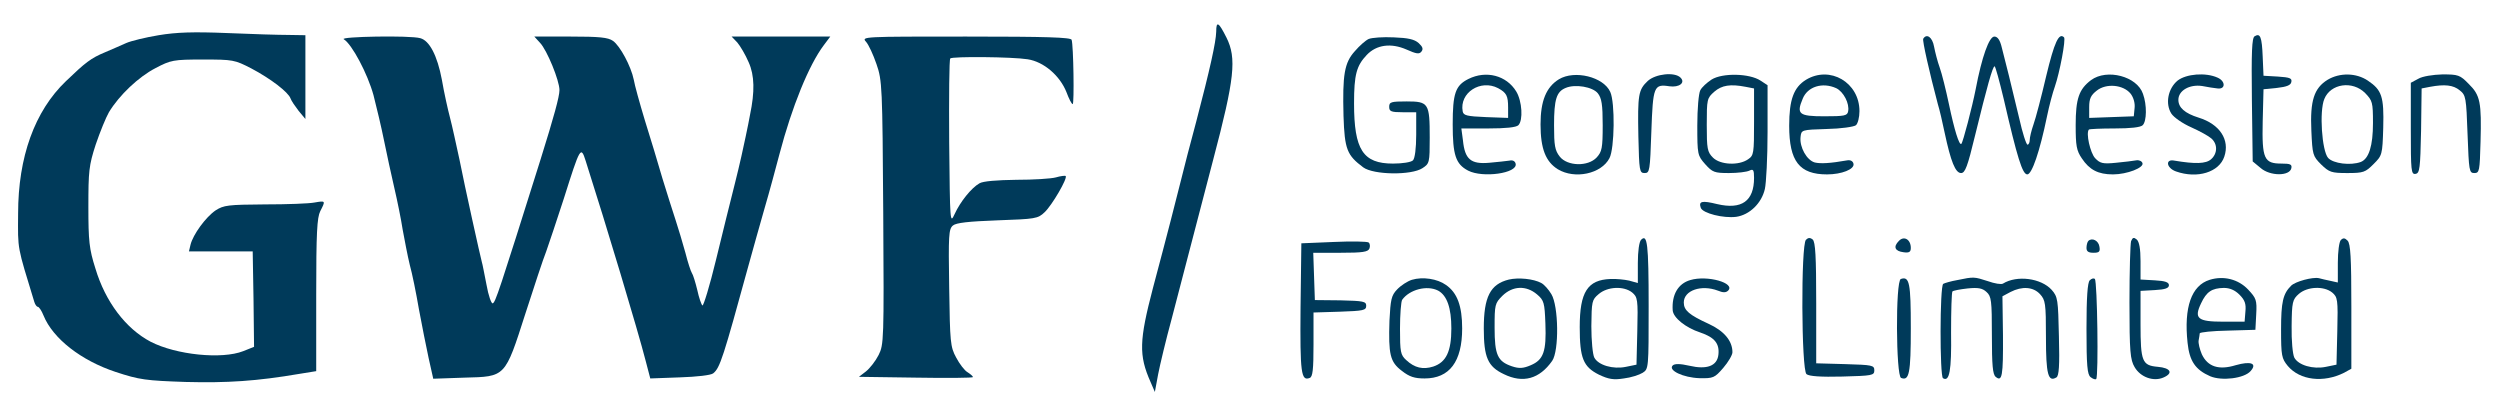 <svg xmlns="http://www.w3.org/2000/svg" width="200" height="33" viewBox="0 0 200 33" fill="none"><path d="M97.297 2.535C97.276 3.379 96.8 5.519 95.697 9.735C95.243 11.4 94.703 13.498 94.487 14.384C94.097 15.941 93.405 18.665 92.238 23.033C91.135 27.249 91.092 28.416 92.043 30.557L92.389 31.357L92.649 29.952C92.8 29.173 93.276 27.184 93.73 25.519C94.162 23.854 94.746 21.606 95.027 20.546C95.654 18.125 96.757 13.908 97.059 12.762C98.768 6.298 98.941 4.654 98.119 3.011C97.492 1.757 97.297 1.649 97.297 2.535Z" fill="#003A5A"></path><path d="M12.692 2.817C11.654 2.989 10.486 3.271 10.097 3.444C9.73 3.617 8.951 3.941 8.411 4.179C7.265 4.654 6.832 5 5.276 6.492C2.768 8.892 1.449 12.568 1.449 17.087C1.427 20.049 1.362 19.616 2.746 24.157C2.811 24.373 2.941 24.546 3.027 24.546C3.114 24.546 3.33 24.849 3.481 25.238C4.238 27.098 6.508 28.849 9.254 29.757C11.157 30.384 11.676 30.449 14.854 30.557C18.162 30.643 20.541 30.492 23.957 29.908L25.297 29.692V23.595C25.297 18.622 25.362 17.411 25.622 16.892C26.054 16.049 26.054 16.049 25.168 16.2C24.757 16.287 22.962 16.352 21.189 16.352C18.227 16.373 17.903 16.416 17.254 16.827C16.454 17.368 15.438 18.773 15.243 19.573L15.114 20.114H17.665H20.216L20.281 23.919L20.324 27.746L19.459 28.092C17.751 28.762 14.097 28.395 12.043 27.335C10.076 26.298 8.432 24.157 7.632 21.476C7.135 19.919 7.07 19.271 7.07 16.546C7.07 13.692 7.114 13.238 7.654 11.573C8 10.557 8.476 9.389 8.714 8.979C9.535 7.617 11.092 6.146 12.432 5.454C13.665 4.806 13.86 4.762 16.238 4.762C18.638 4.762 18.768 4.784 20.108 5.476C21.665 6.298 23.07 7.379 23.243 7.876C23.308 8.071 23.611 8.503 23.892 8.871L24.432 9.519V6.168V2.817L23.092 2.795C22.335 2.795 20.13 2.73 18.162 2.644C15.481 2.535 14.119 2.579 12.692 2.817Z" fill="#003A5A"></path><path d="M180.368 2.903C180.151 3.033 180.108 4.135 180.151 7.984L180.216 12.914L180.843 13.433C181.6 14.103 183.178 14.103 183.308 13.454C183.373 13.152 183.222 13.087 182.53 13.087C181.124 13.087 180.951 12.719 181.016 9.714L181.081 7.141L182.162 7.033C182.94 6.946 183.265 6.816 183.308 6.557C183.373 6.254 183.178 6.189 182.227 6.125L181.081 6.06L181.016 4.546C180.951 2.946 180.822 2.622 180.368 2.903Z" fill="#003A5A"></path><path d="M27.503 3.141C28.151 3.53 29.405 5.887 29.881 7.617C30.119 8.546 30.508 10.168 30.724 11.249C30.941 12.308 31.308 14.017 31.546 15.033C31.784 16.049 32.087 17.541 32.216 18.384C32.368 19.206 32.605 20.46 32.778 21.173C32.973 21.865 33.297 23.465 33.514 24.741C33.751 25.995 34.097 27.768 34.292 28.654L34.66 30.298L37.168 30.211C40.454 30.125 40.389 30.211 42.032 25.087C42.724 22.946 43.459 20.698 43.697 20.114C43.913 19.508 44.541 17.627 45.103 15.898C46.422 11.725 46.465 11.66 46.854 12.871C48.519 18.081 51.027 26.427 51.654 28.871L52.022 30.276L54.4 30.189C55.741 30.146 56.886 30.017 57.059 29.865C57.6 29.433 57.859 28.611 59.892 21.195C60.216 20.006 60.8 17.952 61.168 16.654C61.557 15.335 62.076 13.389 62.357 12.33C63.351 8.546 64.713 5.195 65.903 3.617L66.422 2.925H62.465H58.53L58.984 3.4C59.222 3.681 59.632 4.373 59.892 4.979C60.368 6.038 60.389 7.335 60 9.195C59.957 9.498 59.784 10.276 59.654 10.925C59.524 11.573 59.157 13.238 58.811 14.6C58.465 15.963 57.773 18.752 57.276 20.806C56.778 22.86 56.281 24.481 56.195 24.438C56.108 24.373 55.913 23.811 55.784 23.206C55.632 22.579 55.438 21.952 55.351 21.844C55.265 21.714 55.027 21 54.832 20.222C54.616 19.444 54.27 18.276 54.054 17.627C53.838 16.979 53.362 15.465 52.995 14.276C52.649 13.087 52.022 10.989 51.589 9.627C51.178 8.265 50.768 6.795 50.703 6.384C50.486 5.303 49.6 3.66 49.038 3.271C48.649 2.99 47.935 2.925 45.643 2.925H42.746L43.2 3.422C43.762 4.006 44.757 6.449 44.757 7.206C44.757 7.725 44.324 9.303 43.243 12.762C39.892 23.422 39.632 24.2 39.416 24.265C39.308 24.308 39.07 23.638 38.919 22.773C38.746 21.908 38.595 21.087 38.551 20.979C38.443 20.59 37.189 14.968 36.757 12.762C36.497 11.573 36.173 10.06 36 9.411C35.827 8.762 35.524 7.4 35.351 6.384C34.984 4.438 34.357 3.249 33.622 3.054C32.8 2.817 27.113 2.925 27.503 3.141Z" fill="#003A5A"></path><path d="M69.276 3.335C69.492 3.573 69.859 4.373 70.119 5.13C70.573 6.427 70.595 6.925 70.659 17.022C70.724 27.227 70.703 27.573 70.292 28.395C70.054 28.871 69.6 29.454 69.276 29.714L68.713 30.146L73.276 30.211C75.784 30.254 77.838 30.233 77.838 30.168C77.838 30.103 77.643 29.93 77.405 29.779C77.168 29.649 76.757 29.108 76.497 28.611C76.022 27.746 76 27.379 75.935 23.011C75.87 18.817 75.892 18.319 76.238 18.038C76.497 17.822 77.47 17.714 79.805 17.627C82.832 17.519 83.027 17.498 83.568 16.979C84.151 16.438 85.427 14.254 85.254 14.081C85.211 14.038 84.843 14.081 84.476 14.19C84.087 14.298 82.659 14.384 81.297 14.384C79.762 14.406 78.638 14.492 78.357 14.665C77.708 15.033 76.822 16.136 76.368 17.13C76 17.93 76 17.822 75.935 11.379C75.913 7.768 75.935 4.741 76.022 4.676C76.195 4.503 80.973 4.546 82.205 4.741C83.503 4.935 84.8 6.06 85.319 7.379C85.513 7.898 85.73 8.33 85.816 8.33C85.946 8.33 85.881 3.638 85.73 3.184C85.665 2.99 83.762 2.925 77.276 2.925C69.038 2.925 68.908 2.925 69.276 3.335Z" fill="#003A5A"></path><path d="M109.492 3.119C109.254 3.227 108.757 3.66 108.389 4.092C107.546 5.022 107.395 5.973 107.481 9.281C107.568 11.962 107.762 12.416 109.059 13.389C109.881 13.995 112.908 14.038 113.795 13.454C114.357 13.087 114.378 13.022 114.378 11.011C114.378 8.265 114.292 8.114 112.541 8.114C111.287 8.114 111.135 8.157 111.135 8.546C111.135 8.914 111.287 8.979 112.216 8.979H113.297V10.773C113.297 11.876 113.189 12.676 113.038 12.827C112.887 12.979 112.195 13.087 111.438 13.087C109.038 13.087 108.324 11.984 108.324 8.265C108.324 5.973 108.519 5.26 109.341 4.395C110.119 3.573 111.287 3.422 112.519 3.962C113.297 4.308 113.535 4.352 113.708 4.135C113.881 3.919 113.816 3.746 113.492 3.444C113.146 3.141 112.649 3.033 111.503 2.989C110.638 2.946 109.751 3.011 109.492 3.119Z" fill="#003A5A"></path><path d="M153.859 3.098C153.773 3.227 154.357 5.8 155.027 8.33C155.157 8.741 155.395 9.757 155.568 10.6C156.065 12.935 156.432 13.844 156.887 13.844C157.211 13.844 157.405 13.325 158.011 10.816C158.962 6.925 159.416 5.303 159.568 5.303C159.632 5.303 159.957 6.492 160.303 7.941C161.384 12.633 161.795 13.952 162.184 13.952C162.551 13.952 163.178 12.135 163.762 9.303C163.935 8.46 164.216 7.4 164.389 6.925C164.778 5.8 165.276 3.162 165.124 2.99C164.714 2.579 164.346 3.379 163.697 6.081C163.308 7.746 162.854 9.476 162.681 9.952C162.508 10.449 162.378 10.989 162.378 11.206C162.378 11.4 162.292 11.573 162.205 11.573C162.097 11.573 161.795 10.622 161.535 9.454C161.254 8.308 160.887 6.773 160.714 6.06C160.541 5.346 160.281 4.352 160.151 3.833C160 3.184 159.805 2.925 159.546 2.925C159.135 2.925 158.551 4.525 158.054 7.141C157.773 8.568 157.038 11.379 156.908 11.508C156.735 11.66 156.346 10.384 155.914 8.33C155.676 7.206 155.351 5.887 155.178 5.411C155.005 4.935 154.811 4.179 154.724 3.725C154.595 2.99 154.141 2.644 153.859 3.098Z" fill="#003A5A"></path><path d="M117.47 6.319C116.432 6.838 116.216 7.465 116.216 9.952C116.216 12.395 116.454 13.13 117.449 13.649C118.616 14.254 121.405 13.865 121.254 13.108C121.211 12.892 121.016 12.784 120.757 12.849C120.519 12.892 119.784 12.957 119.135 13.022C117.665 13.152 117.189 12.741 117.038 11.249L116.908 10.276H119.07C120.454 10.276 121.297 10.19 121.47 10.017C121.859 9.627 121.773 8.092 121.297 7.314C120.519 6.038 118.897 5.606 117.47 6.319ZM119.849 7.054C120.519 7.422 120.649 7.66 120.649 8.611V9.433L118.876 9.368C117.341 9.303 117.081 9.238 117.016 8.914C116.735 7.422 118.443 6.319 119.849 7.054Z" fill="#003A5A"></path><path d="M124.714 6.341C123.697 6.968 123.243 8.071 123.243 9.952C123.243 11.898 123.654 12.935 124.627 13.541C125.989 14.362 128.108 13.908 128.757 12.654C129.168 11.876 129.211 8.2 128.822 7.357C128.281 6.146 125.968 5.584 124.714 6.341ZM127.827 7.465C128.13 7.854 128.216 8.352 128.216 10.017C128.216 11.854 128.151 12.135 127.741 12.589C127.049 13.346 125.384 13.303 124.778 12.525C124.389 12.027 124.324 11.638 124.324 10.017C124.324 7.941 124.519 7.335 125.254 7.033C126.011 6.708 127.416 6.946 127.827 7.465Z" fill="#003A5A"></path><path d="M131.827 6.471C131.07 7.184 131.005 7.552 131.07 10.925C131.135 13.671 131.157 13.844 131.568 13.844C131.978 13.844 132 13.671 132.108 10.535C132.238 6.903 132.303 6.708 133.557 6.903C134.335 7.011 134.854 6.622 134.443 6.211C133.968 5.735 132.454 5.908 131.827 6.471Z" fill="#003A5A"></path><path d="M136.93 6.362C136.562 6.6 136.13 6.99 136.022 7.227C135.892 7.465 135.784 8.719 135.784 10.038C135.784 12.373 135.805 12.438 136.411 13.13C136.995 13.779 137.146 13.844 138.314 13.844C139.005 13.844 139.741 13.757 139.957 13.649C140.259 13.498 140.324 13.584 140.324 14.233C140.324 16.092 139.33 16.784 137.384 16.33C136.151 16.027 135.87 16.092 136.065 16.633C136.238 17.065 137.859 17.476 138.897 17.346C139.957 17.195 140.93 16.265 141.189 15.119C141.297 14.665 141.405 12.589 141.405 10.557V6.817L140.843 6.449C139.957 5.865 137.795 5.822 136.93 6.362ZM139.654 6.946L140.324 7.076V9.757C140.324 12.265 140.303 12.438 139.849 12.741C139.114 13.26 137.622 13.195 137.038 12.611C136.584 12.157 136.541 11.898 136.541 9.995C136.541 7.919 136.562 7.854 137.146 7.335C137.751 6.817 138.422 6.708 139.654 6.946Z" fill="#003A5A"></path><path d="M144.476 6.384C143.503 6.989 143.135 7.962 143.135 10.06C143.135 12.914 143.957 13.952 146.162 13.952C147.33 13.952 148.368 13.541 148.281 13.108C148.238 12.892 148.043 12.784 147.784 12.827C146.422 13.065 145.665 13.108 145.189 13C144.541 12.827 143.957 11.768 144.043 10.968C144.108 10.384 144.108 10.384 146.141 10.319C147.265 10.298 148.324 10.146 148.476 10.017C148.627 9.887 148.757 9.389 148.757 8.892C148.757 6.6 146.4 5.217 144.476 6.384ZM146.897 7.054C147.481 7.335 147.978 8.287 147.849 8.914C147.784 9.26 147.546 9.303 145.946 9.303C143.914 9.303 143.697 9.13 144.216 7.898C144.605 6.925 145.795 6.557 146.897 7.054Z" fill="#003A5A"></path><path d="M167.287 6.406C166.314 7.141 166.054 7.898 166.054 10.017C166.054 11.66 166.119 12.049 166.551 12.676C167.157 13.584 167.849 13.952 169.038 13.952C170.162 13.952 171.546 13.411 171.395 13.044C171.351 12.892 171.114 12.784 170.897 12.827C170.681 12.871 169.946 12.957 169.276 13.022C168.216 13.13 168 13.065 167.611 12.654C167.222 12.244 166.854 10.622 167.114 10.363C167.157 10.319 168.087 10.276 169.189 10.276C170.422 10.276 171.243 10.19 171.416 10.017C171.741 9.692 171.762 8.395 171.438 7.508C170.962 6.103 168.562 5.476 167.287 6.406ZM170.443 7.487C170.681 7.79 170.811 8.244 170.768 8.633L170.703 9.303L168.93 9.368L167.135 9.433V8.568C167.135 7.898 167.265 7.617 167.741 7.249C168.497 6.644 169.859 6.773 170.443 7.487Z" fill="#003A5A"></path><path d="M174.205 6.449C173.427 7.098 173.211 8.308 173.708 9.087C173.903 9.389 174.616 9.887 175.308 10.189C175.978 10.492 176.692 10.881 176.908 11.076C177.427 11.53 177.405 12.287 176.886 12.741C176.476 13.108 175.611 13.13 173.946 12.849C173.211 12.698 173.297 13.433 174.076 13.714C175.784 14.319 177.535 13.779 177.946 12.525C178.4 11.184 177.578 9.93 175.892 9.411C174.789 9.065 174.27 8.611 174.27 7.984C174.27 7.249 175.157 6.73 176.173 6.881C176.605 6.968 177.168 7.054 177.405 7.076C178.054 7.162 178.054 6.492 177.405 6.211C176.454 5.779 174.897 5.908 174.205 6.449Z" fill="#003A5A"></path><path d="M186.205 6.384C185.124 7.054 184.8 8.049 184.908 10.449C184.995 12.373 185.016 12.481 185.686 13.152C186.335 13.779 186.508 13.844 187.784 13.844C189.081 13.844 189.232 13.779 189.881 13.13C190.573 12.438 190.595 12.395 190.659 10.211C190.724 7.725 190.551 7.206 189.427 6.449C188.497 5.822 187.178 5.8 186.205 6.384ZM189.211 7.444C189.795 8.049 189.838 8.179 189.838 9.844C189.838 11.66 189.514 12.698 188.865 12.957C188.043 13.26 186.659 13.087 186.249 12.633C185.751 12.07 185.535 8.892 185.946 7.919C186.443 6.687 188.195 6.427 189.211 7.444Z" fill="#003A5A"></path><path d="M193.47 6.298L192.865 6.622V10.298C192.865 13.692 192.886 13.973 193.254 13.908C193.578 13.844 193.622 13.476 193.686 10.471L193.73 7.076L194.4 6.946C195.568 6.73 196.259 6.795 196.778 7.227C197.276 7.617 197.297 7.811 197.405 10.752C197.514 13.671 197.535 13.844 197.946 13.844C198.357 13.844 198.378 13.671 198.443 11.357C198.53 8.179 198.422 7.617 197.492 6.708C196.8 5.995 196.649 5.952 195.395 5.952C194.638 5.973 193.795 6.103 193.47 6.298Z" fill="#003A5A"></path><path d="M131.287 19.184C131.135 19.335 131.027 20.092 131.027 21.044V22.643L130.335 22.449C129.946 22.362 129.276 22.298 128.843 22.319C127.005 22.384 126.378 23.357 126.378 26.168C126.378 28.654 126.659 29.346 127.914 29.973C128.692 30.341 129.081 30.406 129.903 30.276C130.465 30.211 131.135 29.995 131.416 29.822C131.892 29.519 131.892 29.454 131.892 24.481C131.892 19.465 131.784 18.687 131.287 19.184ZM130.573 23.4C131.005 23.768 131.049 23.941 130.984 26.492L130.919 29.173L130.076 29.346C129.038 29.562 127.87 29.216 127.546 28.611C127.416 28.373 127.308 27.249 127.308 26.103C127.33 24.114 127.351 23.984 127.892 23.53C128.584 22.925 129.903 22.86 130.573 23.4Z" fill="#003A5A"></path><path d="M144.476 19.184C144.065 19.595 144.108 29.606 144.519 29.93C144.714 30.103 145.687 30.168 147.373 30.125C149.773 30.06 149.946 30.038 149.946 29.627C149.946 29.216 149.773 29.195 147.632 29.13L145.297 29.065V24.244C145.297 20.503 145.232 19.357 145.016 19.162C144.8 18.989 144.649 19.011 144.476 19.184Z" fill="#003A5A"></path><path d="M151.913 19.271C151.438 19.746 151.589 20.092 152.281 20.179C152.735 20.244 152.865 20.157 152.865 19.833C152.865 19.162 152.324 18.838 151.913 19.271Z" fill="#003A5A"></path><path d="M170.487 19.292C170.422 19.508 170.357 21.714 170.357 24.2C170.357 28.157 170.422 28.784 170.768 29.368C171.243 30.189 172.303 30.557 173.103 30.189C173.881 29.843 173.643 29.433 172.627 29.346C171.373 29.238 171.243 28.935 171.243 25.93V23.27L172.389 23.206C173.211 23.162 173.514 23.054 173.514 22.817C173.514 22.579 173.211 22.471 172.389 22.427L171.243 22.362V20.892C171.243 19.898 171.135 19.335 170.941 19.162C170.703 18.968 170.616 18.989 170.487 19.292Z" fill="#003A5A"></path><path d="M187.265 19.206C187.135 19.335 187.027 20.135 187.027 21.022V22.6L186.443 22.471C186.097 22.406 185.686 22.298 185.513 22.254C185.016 22.146 183.632 22.514 183.286 22.86C182.638 23.508 182.486 24.157 182.486 26.362C182.486 28.46 182.53 28.676 183.027 29.281C184 30.427 185.881 30.643 187.524 29.822L188.108 29.498V24.525C188.108 20.611 188.043 19.487 187.805 19.249C187.589 19.033 187.459 19.011 187.265 19.206ZM186.573 23.4C187.005 23.768 187.049 23.941 186.984 26.492L186.919 29.173L186.076 29.346C185.038 29.562 183.87 29.216 183.546 28.611C183.416 28.352 183.308 27.249 183.33 26.081C183.351 24.157 183.395 23.962 183.913 23.508C184.584 22.925 185.903 22.86 186.573 23.4Z" fill="#003A5A"></path><path d="M106.703 19.357L104.108 19.465L104.043 24.633C104 29.843 104.087 30.514 104.778 30.233C105.016 30.146 105.081 29.584 105.081 27.552V25L107.2 24.935C109.081 24.871 109.297 24.827 109.297 24.46C109.297 24.114 109.081 24.071 107.243 24.027L105.189 24.006L105.124 22.103L105.06 20.222H107.243C109.016 20.222 109.449 20.157 109.557 19.876C109.622 19.703 109.6 19.487 109.492 19.4C109.384 19.314 108.13 19.292 106.703 19.357Z" fill="#003A5A"></path><path d="M167.07 19.271C166.984 19.357 166.919 19.616 166.919 19.833C166.919 20.114 167.07 20.222 167.481 20.222C167.935 20.222 168.022 20.135 167.957 19.746C167.892 19.249 167.373 18.989 167.07 19.271Z" fill="#003A5A"></path><path d="M112.951 22.384C112.605 22.492 112.065 22.838 111.762 23.163C111.308 23.638 111.243 23.962 111.157 25.649C111.07 28.352 111.2 28.957 112.151 29.671C112.757 30.146 113.168 30.276 113.968 30.276C115.957 30.276 116.973 28.936 116.973 26.276C116.973 24.481 116.584 23.422 115.676 22.795C114.984 22.298 113.816 22.125 112.951 22.384ZM115.049 23.249C115.762 23.638 116.108 24.633 116.108 26.276C116.108 28.114 115.697 28.979 114.659 29.325C113.838 29.584 113.168 29.433 112.497 28.806C112.043 28.395 112 28.157 112 26.298C112 25.152 112.086 24.114 112.173 23.984C112.757 23.163 114.162 22.795 115.049 23.249Z" fill="#003A5A"></path><path d="M120.714 22.363C119.222 22.73 118.703 23.746 118.703 26.276C118.703 28.59 119.027 29.325 120.303 29.93C121.838 30.687 123.157 30.319 124.173 28.871C124.735 28.071 124.692 24.481 124.108 23.53C123.892 23.163 123.524 22.752 123.308 22.644C122.681 22.298 121.47 22.189 120.714 22.363ZM122.962 23.552C123.524 24.027 123.568 24.222 123.632 25.887C123.719 28.114 123.481 28.784 122.465 29.216C121.86 29.476 121.535 29.498 120.951 29.303C119.805 28.914 119.568 28.395 119.568 26.211C119.568 24.373 119.589 24.265 120.195 23.66C121.016 22.86 122.097 22.817 122.962 23.552Z" fill="#003A5A"></path><path d="M135.222 22.406C134.249 22.687 133.73 23.573 133.816 24.827C133.859 25.411 134.832 26.211 136.022 26.6C137.168 26.989 137.578 27.487 137.47 28.395C137.362 29.281 136.54 29.584 135.157 29.26C134.4 29.087 133.968 29.087 133.816 29.238C133.427 29.627 134.659 30.211 135.957 30.254C137.059 30.276 137.168 30.233 137.859 29.433C138.27 28.957 138.595 28.395 138.595 28.179C138.595 27.27 137.924 26.471 136.692 25.908C135.135 25.195 134.703 24.827 134.703 24.2C134.703 23.227 136.108 22.752 137.427 23.249C137.838 23.422 138.076 23.422 138.249 23.249C138.854 22.643 136.584 21.995 135.222 22.406Z" fill="#003A5A"></path><path d="M152.065 22.319C151.632 22.471 151.676 30.081 152.087 30.233C152.735 30.492 152.865 29.887 152.865 26.254C152.865 22.622 152.757 22.081 152.065 22.319Z" fill="#003A5A"></path><path d="M156.584 22.406C156.086 22.492 155.568 22.644 155.459 22.708C155.178 22.881 155.178 30.103 155.438 30.254C155.957 30.579 156.13 29.671 156.086 26.6C156.086 24.871 156.13 23.379 156.195 23.314C156.259 23.249 156.8 23.141 157.405 23.076C158.249 22.989 158.595 23.054 158.919 23.357C159.308 23.703 159.351 24.027 159.351 26.817C159.351 29.216 159.416 29.952 159.654 30.146C160.173 30.579 160.259 30.081 160.238 26.817L160.195 23.703L160.843 23.357C161.773 22.881 162.659 22.946 163.2 23.53C163.632 24.006 163.676 24.244 163.676 26.968C163.676 29.952 163.849 30.6 164.519 30.189C164.713 30.06 164.778 29.281 164.713 26.903C164.649 23.962 164.627 23.746 164.13 23.184C163.286 22.254 161.362 21.995 160.238 22.687C160.108 22.773 159.568 22.687 159.027 22.492C157.946 22.146 157.924 22.125 156.584 22.406Z" fill="#003A5A"></path><path d="M167.178 22.427C167.005 22.6 166.919 23.768 166.919 26.298C166.919 29.26 166.984 29.952 167.243 30.168C167.438 30.319 167.632 30.384 167.697 30.319C167.892 30.125 167.784 22.514 167.589 22.319C167.503 22.233 167.33 22.276 167.178 22.427Z" fill="#003A5A"></path><path d="M176.778 22.384C175.308 22.838 174.703 24.59 175.005 27.422C175.157 28.892 175.632 29.584 176.822 30.103C177.751 30.492 179.524 30.276 180.043 29.692C180.605 29.065 180.065 28.871 178.854 29.216C177.514 29.627 176.627 29.346 176.151 28.352C175.978 27.941 175.849 27.444 175.892 27.227C175.935 26.989 175.978 26.752 175.978 26.665C176 26.579 176.995 26.471 178.227 26.449L180.432 26.384L180.497 25.152C180.562 24.006 180.497 23.854 179.849 23.163C179.07 22.341 177.903 22.038 176.778 22.384ZM179.157 23.573C179.589 24.006 179.697 24.308 179.632 24.936L179.568 25.735H177.859C175.805 25.735 175.503 25.476 176.087 24.265C176.519 23.335 176.951 23.054 177.903 23.033C178.378 23.033 178.789 23.206 179.157 23.573Z" fill="#003A5A"></path></svg>